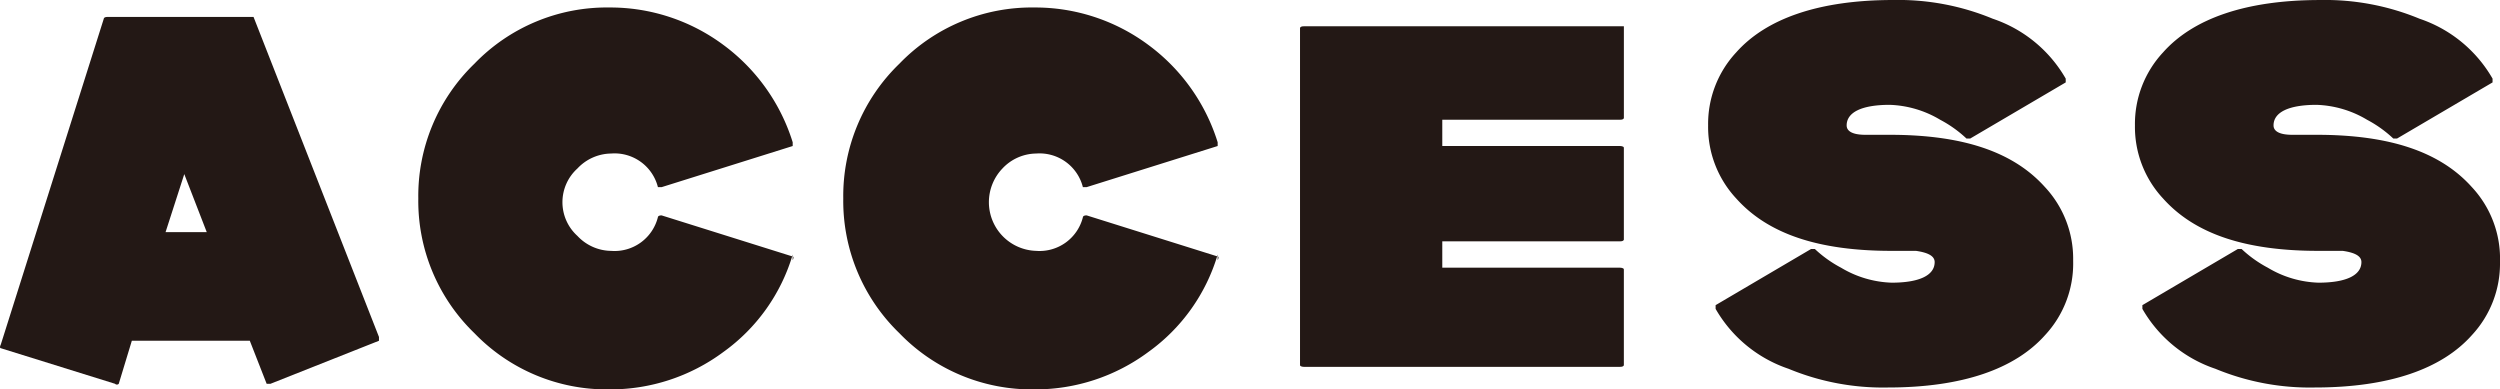 <svg xmlns="http://www.w3.org/2000/svg" width="139.858" height="21.783" viewBox="0 0 139.858 21.783">
  <g id="hd-access" transform="translate(-0.006 0.01)">
    <path id="パス_855" data-name="パス 855" d="M21.207,17.988V18.2l-6.074,2.409h-.209L13.981,18.2h-6.6L6.65,20.607a.145.145,0,0,1-.209,0L.052,18.617s-.1,0,0-.209L5.812.185s0-.1.209-.1H14.19Zm-9.635-5.865L10.315,8.877,9.268,12.124Z" transform="translate(0 0.853)" fill="#231815"/>
    <path id="パス_856" data-name="パス 856" d="M23.186,13.854A10.3,10.3,0,0,1,19.311,19.3a10.614,10.614,0,0,1-6.388,2.095,10.284,10.284,0,0,1-7.54-3.142,10.284,10.284,0,0,1-3.142-7.54,10.284,10.284,0,0,1,3.142-7.54A10.284,10.284,0,0,1,12.922.03a10.614,10.614,0,0,1,6.388,2.095A10.721,10.721,0,0,1,23.186,7.57V7.78l-7.331,2.3h-.209A2.5,2.5,0,0,0,13.027,8.2a2.623,2.623,0,0,0-1.885.838,2.54,2.54,0,0,0,0,3.77,2.623,2.623,0,0,0,1.885.838,2.5,2.5,0,0,0,2.618-1.885s0-.1.209-.1l7.331,2.3s.1,0,0,.209Z" transform="translate(21.166 0.379)" fill="#231815"/>
    <path id="パス_857" data-name="パス 857" d="M25.456,13.854A10.3,10.3,0,0,1,21.581,19.3a10.614,10.614,0,0,1-6.388,2.095,10.284,10.284,0,0,1-7.54-3.142,10.284,10.284,0,0,1-3.142-7.54,10.284,10.284,0,0,1,3.142-7.54A10.284,10.284,0,0,1,15.192.03a10.614,10.614,0,0,1,6.388,2.095A10.721,10.721,0,0,1,25.456,7.57V7.78l-7.331,2.3h-.209A2.5,2.5,0,0,0,15.3,8.2a2.623,2.623,0,0,0-1.885.838A2.724,2.724,0,0,0,15.3,13.645a2.5,2.5,0,0,0,2.618-1.885s0-.1.209-.1l7.331,2.3s.1,0,0,.209Z" transform="translate(42.67 0.379)" fill="#231815"/>
    <path id="パス_858" data-name="パス 858" d="M25.068,19.086s0,.1-.209.1H7.159s-.209,0-.209-.1V.235s0-.1.209-.1H25.068V5.262s0,.1-.209.1H14.909V6.833h9.949s.209,0,.209.1v5.132s0,.1-.209.1H14.909V13.64h9.949s.209,0,.209.1v5.341Z" transform="translate(65.783 1.326)" fill="#231815"/>
    <path id="パス_859" data-name="パス 859" d="M29.552,14.652a5.871,5.871,0,0,1-1.571,4.084c-1.676,1.885-4.608,2.932-8.8,2.932a13.8,13.8,0,0,1-5.551-1.047A7.448,7.448,0,0,1,9.549,17.27v-.209l5.341-3.142H15.1a6.677,6.677,0,0,0,1.466,1.047,5.861,5.861,0,0,0,2.828.838c1.571,0,2.409-.419,2.409-1.152,0-.314-.314-.524-1.047-.628H19.393c-4.084,0-6.912-.943-8.692-2.932A5.871,5.871,0,0,1,9.13,7.007,5.871,5.871,0,0,1,10.7,2.922C12.377,1.037,15.309-.01,19.5-.01a13.8,13.8,0,0,1,5.551,1.047,7.448,7.448,0,0,1,4.084,3.351V4.6L23.792,7.74h-.209a6.678,6.678,0,0,0-1.466-1.047,5.861,5.861,0,0,0-2.828-.838c-1.571,0-2.409.419-2.409,1.152,0,.314.314.524,1.047.524h1.361c4.084,0,6.912.943,8.692,2.932a5.871,5.871,0,0,1,1.571,4.084Z" transform="translate(86.434 0)" fill="#231815"/>
    <path id="パス_860" data-name="パス 860" d="M31.832,14.652a5.871,5.871,0,0,1-1.571,4.084c-1.676,1.885-4.608,2.932-8.8,2.932a13.8,13.8,0,0,1-5.551-1.047,7.448,7.448,0,0,1-4.084-3.351v-.209l5.341-3.142h.209a6.678,6.678,0,0,0,1.466,1.047,5.861,5.861,0,0,0,2.828.838c1.571,0,2.409-.419,2.409-1.152,0-.314-.314-.524-1.047-.628H21.673c-4.084,0-6.912-.943-8.692-2.932A5.871,5.871,0,0,1,11.41,7.007a5.871,5.871,0,0,1,1.571-4.084c1.676-1.885,4.608-2.932,8.8-2.932a13.8,13.8,0,0,1,5.551,1.047,7.448,7.448,0,0,1,4.084,3.351V4.6L26.072,7.74h-.209A6.678,6.678,0,0,0,24.4,6.693a5.861,5.861,0,0,0-2.828-.838c-1.571,0-2.409.419-2.409,1.152,0,.314.314.524,1.047.524h1.361c4.084,0,6.912.943,8.692,2.932a5.871,5.871,0,0,1,1.571,4.084Z" transform="translate(108.032 0)" fill="#231815"/>
  </g>
</svg>
